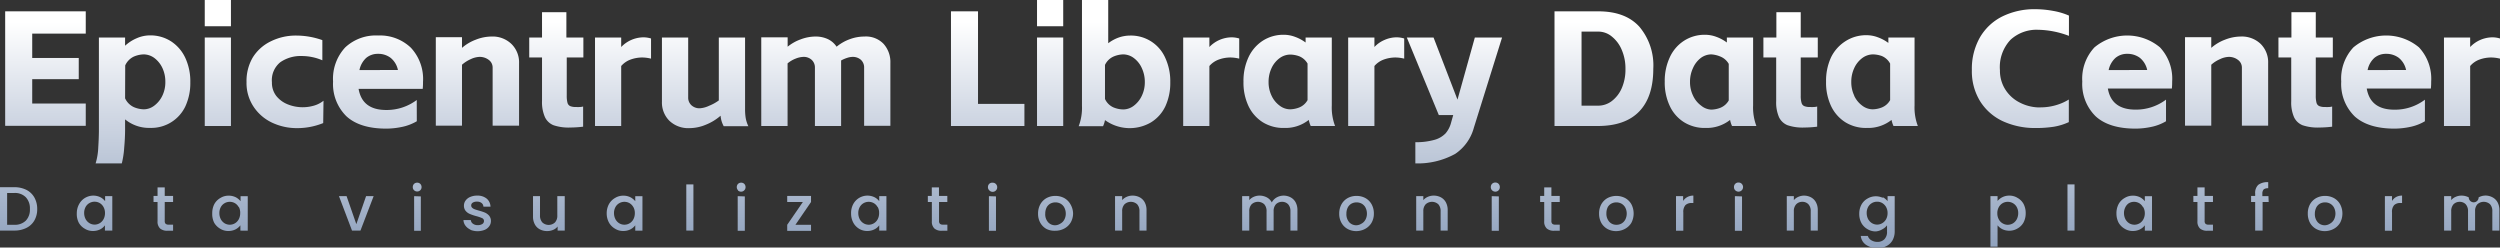 <svg xmlns="http://www.w3.org/2000/svg" xmlns:xlink="http://www.w3.org/1999/xlink" viewBox="0 0 410.5 40.65"><rect x="0" y="0" width="410.5" height="40.65" fill="#333333" stroke="none"/><defs><linearGradient id="未命名的渐变_14" x1="7.47" y1="-17.54" x2="7.47" y2="58.11" gradientUnits="userSpaceOnUse"><stop offset="0" stop-color="#fff"/><stop offset="0.28" stop-color="#fff"/><stop offset="0.48" stop-color="#d1d8e4"/><stop offset="0.84" stop-color="#8599b7"/><stop offset="1" stop-color="#6780a5"/></linearGradient><linearGradient id="未命名的渐变_14-2" x1="23.47" y1="-17.54" x2="23.47" y2="58.11" xlink:href="#未命名的渐变_14"/><linearGradient id="未命名的渐变_14-3" x1="35.77" y1="-17.54" x2="35.77" y2="58.11" xlink:href="#未命名的渐变_14"/><linearGradient id="未命名的渐变_14-4" x1="46.75" y1="-17.54" x2="46.75" y2="58.11" xlink:href="#未命名的渐变_14"/><linearGradient id="未命名的渐变_14-5" x1="62.05" y1="-17.54" x2="62.05" y2="58.11" xlink:href="#未命名的渐变_14"/><linearGradient id="未命名的渐变_14-6" x1="78.38" y1="-17.54" x2="78.38" y2="58.11" xlink:href="#未命名的渐变_14"/><linearGradient id="未命名的渐变_14-7" x1="91.39" y1="-17.54" x2="91.39" y2="58.11" xlink:href="#未命名的渐变_14"/><linearGradient id="未命名的渐变_14-8" x1="102.34" y1="-17.54" x2="102.34" y2="58.11" xlink:href="#未命名的渐变_14"/><linearGradient id="未命名的渐变_14-9" x1="115.78" y1="-17.54" x2="115.78" y2="58.11" xlink:href="#未命名的渐变_14"/><linearGradient id="未命名的渐变_14-10" x1="135.61" y1="-17.54" x2="135.61" y2="58.11" xlink:href="#未命名的渐变_14"/><linearGradient id="未命名的渐变_14-11" x1="162.18" y1="-17.54" x2="162.18" y2="58.11" xlink:href="#未命名的渐变_14"/><linearGradient id="未命名的渐变_14-12" x1="172.43" y1="-17.54" x2="172.43" y2="58.11" xlink:href="#未命名的渐变_14"/><linearGradient id="未命名的渐变_14-13" x1="184.6" y1="-17.54" x2="184.6" y2="58.11" xlink:href="#未命名的渐变_14"/><linearGradient id="未命名的渐变_14-14" x1="198.88" y1="-17.54" x2="198.88" y2="58.11" xlink:href="#未命名的渐变_14"/><linearGradient id="未命名的渐变_14-15" x1="211.7" y1="-17.54" x2="211.7" y2="58.11" xlink:href="#未命名的渐变_14"/><linearGradient id="未命名的渐变_14-16" x1="225.97" y1="-17.54" x2="225.97" y2="58.11" xlink:href="#未命名的渐变_14"/><linearGradient id="未命名的渐变_14-17" x1="238.82" y1="-17.54" x2="238.82" y2="58.11" xlink:href="#未命名的渐变_14"/><linearGradient id="未命名的渐变_14-18" x1="263.36" y1="-17.54" x2="263.36" y2="58.11" xlink:href="#未命名的渐变_14"/><linearGradient id="未命名的渐变_14-19" x1="280.88" y1="-17.54" x2="280.88" y2="58.11" xlink:href="#未命名的渐变_14"/><linearGradient id="未命名的渐变_14-20" x1="294.05" y1="-17.54" x2="294.05" y2="58.11" xlink:href="#未命名的渐变_14"/><linearGradient id="未命名的渐变_14-21" x1="307.38" y1="-17.54" x2="307.38" y2="58.11" xlink:href="#未命名的渐变_14"/><linearGradient id="未命名的渐变_14-22" x1="331.77" y1="-17.54" x2="331.77" y2="58.11" xlink:href="#未命名的渐变_14"/><linearGradient id="未命名的渐变_14-23" x1="349.27" y1="-17.54" x2="349.27" y2="58.11" xlink:href="#未命名的渐变_14"/><linearGradient id="未命名的渐变_14-24" x1="365.6" y1="-17.54" x2="365.6" y2="58.11" xlink:href="#未命名的渐变_14"/><linearGradient id="未命名的渐变_14-25" x1="378.61" y1="-17.54" x2="378.61" y2="58.11" xlink:href="#未命名的渐变_14"/><linearGradient id="未命名的渐变_14-26" x1="391.78" y1="-17.54" x2="391.78" y2="58.11" xlink:href="#未命名的渐变_14"/><linearGradient id="未命名的渐变_14-27" x1="405.9" y1="-17.54" x2="405.9" y2="58.11" xlink:href="#未命名的渐变_14"/><linearGradient id="未命名的渐变_14-28" x1="3.05" y1="-19.11" x2="3.05" y2="56.54" xlink:href="#未命名的渐变_14"/><linearGradient id="未命名的渐变_14-29" x1="15.51" y1="-19.11" x2="15.51" y2="56.54" xlink:href="#未命名的渐变_14"/><linearGradient id="未命名的渐变_14-30" x1="26.82" y1="-19.11" x2="26.82" y2="56.54" xlink:href="#未命名的渐变_14"/><linearGradient id="未命名的渐变_14-31" x1="37.75" y1="-19.11" x2="37.75" y2="56.54" xlink:href="#未命名的渐变_14"/><linearGradient id="未命名的渐变_14-32" x1="58.5" y1="-19.11" x2="58.5" y2="56.54" xlink:href="#未命名的渐变_14"/><linearGradient id="未命名的渐变_14-33" x1="68.55" y1="-19.11" x2="68.55" y2="56.54" xlink:href="#未命名的渐变_14"/><linearGradient id="未命名的渐变_14-34" x1="78.36" y1="-19.11" x2="78.36" y2="56.54" xlink:href="#未命名的渐变_14"/><linearGradient id="未命名的渐变_14-35" x1="90.15" y1="-19.11" x2="90.15" y2="56.54" xlink:href="#未命名的渐变_14"/><linearGradient id="未命名的渐变_14-36" x1="102.52" y1="-19.11" x2="102.52" y2="56.54" xlink:href="#未命名的渐变_14"/><linearGradient id="未命名的渐变_14-37" x1="113.27" y1="-19.11" x2="113.27" y2="56.54" xlink:href="#未命名的渐变_14"/><linearGradient id="未命名的渐变_14-38" x1="121.72" y1="-19.11" x2="121.72" y2="56.54" xlink:href="#未命名的渐变_14"/><linearGradient id="未命名的渐变_14-39" x1="131.22" y1="-19.11" x2="131.22" y2="56.54" xlink:href="#未命名的渐变_14"/><linearGradient id="未命名的渐变_14-40" x1="142.65" y1="-19.11" x2="142.65" y2="56.54" xlink:href="#未命名的渐变_14"/><linearGradient id="未命名的渐变_14-41" x1="153.95" y1="-19.11" x2="153.95" y2="56.54" xlink:href="#未命名的渐变_14"/><linearGradient id="未命名的渐变_14-42" x1="162.97" y1="-19.11" x2="162.97" y2="56.54" xlink:href="#未命名的渐变_14"/><linearGradient id="未命名的渐变_14-43" x1="173.32" y1="-19.11" x2="173.32" y2="56.54" xlink:href="#未命名的渐变_14"/><linearGradient id="未命名的渐变_14-44" x1="185.68" y1="-19.11" x2="185.68" y2="56.54" xlink:href="#未命名的渐变_14"/><linearGradient id="未命名的渐变_14-45" x1="208.46" y1="-19.11" x2="208.46" y2="56.54" xlink:href="#未命名的渐变_14"/><linearGradient id="未命名的渐变_14-46" x1="222.77" y1="-19.11" x2="222.77" y2="56.54" xlink:href="#未命名的渐变_14"/><linearGradient id="未命名的渐变_14-47" x1="235.13" y1="-19.11" x2="235.13" y2="56.54" xlink:href="#未命名的渐变_14"/><linearGradient id="未命名的渐变_14-48" x1="245.52" y1="-19.11" x2="245.52" y2="56.54" xlink:href="#未命名的渐变_14"/><linearGradient id="未命名的渐变_14-49" x1="254.5" y1="-19.11" x2="254.5" y2="56.54" xlink:href="#未命名的渐变_14"/><linearGradient id="未命名的渐变_14-50" x1="265.42" y1="-19.11" x2="265.42" y2="56.54" xlink:href="#未命名的渐变_14"/><linearGradient id="未命名的渐变_14-51" x1="276.63" y1="-19.11" x2="276.63" y2="56.54" xlink:href="#未命名的渐变_14"/><linearGradient id="未命名的渐变_14-52" x1="285.46" y1="-19.11" x2="285.46" y2="56.54" xlink:href="#未命名的渐变_14"/><linearGradient id="未命名的渐变_14-53" x1="295.9" y1="-19.11" x2="295.9" y2="56.54" xlink:href="#未命名的渐变_14"/><linearGradient id="未命名的渐变_14-54" x1="308.21" y1="-19.11" x2="308.21" y2="56.54" xlink:href="#未命名的渐变_14"/><linearGradient id="未命名的渐变_14-55" x1="329.69" y1="-19.11" x2="329.69" y2="56.54" xlink:href="#未命名的渐变_14"/><linearGradient id="未命名的渐变_14-56" x1="340.06" y1="-19.11" x2="340.06" y2="56.54" xlink:href="#未命名的渐变_14"/><linearGradient id="未命名的渐变_14-57" x1="350.43" y1="-19.11" x2="350.43" y2="56.54" xlink:href="#未命名的渐变_14"/><linearGradient id="未命名的渐变_14-58" x1="361.73" y1="-19.11" x2="361.73" y2="56.54" xlink:href="#未命名的渐变_14"/><linearGradient id="未命名的渐变_14-59" x1="371.08" y1="-19.11" x2="371.08" y2="56.54" xlink:href="#未命名的渐变_14"/><linearGradient id="未命名的渐变_14-60" x1="381.79" y1="-19.11" x2="381.79" y2="56.54" xlink:href="#未命名的渐变_14"/><linearGradient id="未命名的渐变_14-61" x1="393" y1="-19.11" x2="393" y2="56.54" xlink:href="#未命名的渐变_14"/><linearGradient id="未命名的渐变_14-62" x1="405.82" y1="-19.11" x2="405.82" y2="56.54" xlink:href="#未命名的渐变_14"/></defs><g id="图层_2" data-name="图层 2"><g id="图层_1-2" data-name="图层 1"><path d="M.85,1.86H14.08V5.52H5.29v4h7.64V13H5.29V17h8.79v3.66H.85Z" fill="url(#未命名的渐变_14)"/><path d="M15.7,26.83a10.19,10.19,0,0,0,.43-2.56c.07-1.09.11-2.09.11-3V6.16h4.3V7.51a6.55,6.55,0,0,1,1.95-1.25,5.45,5.45,0,0,1,2.14-.45,6.25,6.25,0,0,1,3.49,1,6.5,6.5,0,0,1,2.31,2.7,9.15,9.15,0,0,1,.82,4,9.14,9.14,0,0,1-.81,3.95A6.19,6.19,0,0,1,24.63,21a6.17,6.17,0,0,1-4.09-1.4v1.64q0,1.42-.15,3.06A14.18,14.18,0,0,1,20,26.83Zm4.84-10.69A2.92,2.92,0,0,0,22,17.6a4.42,4.42,0,0,0,1.6.35,2.86,2.86,0,0,0,1.74-.61,4.4,4.4,0,0,0,1.32-1.63,5.09,5.09,0,0,0,.49-2.26,5.27,5.27,0,0,0-.49-2.3,4.4,4.4,0,0,0-1.32-1.63,3,3,0,0,0-1.74-.59,4.42,4.42,0,0,0-1.6.35,2.92,2.92,0,0,0-1.44,1.46Z" fill="url(#未命名的渐变_14-2)"/><path d="M33.62,0h4.3V4.31h-4.3Zm4.3,6.16V20.69h-4.3V6.16Z" fill="url(#未命名的渐变_14-3)"/><path d="M53.07,20.21a11.4,11.4,0,0,1-4.25.83,9.55,9.55,0,0,1-4.21-.93,7.44,7.44,0,0,1-3-2.63,7,7,0,0,1-1.13-4A7.63,7.63,0,0,1,41.5,9.44a7.12,7.12,0,0,1,3-2.67,9.24,9.24,0,0,1,4.18-.93,12.83,12.83,0,0,1,4.25.75V9.9a8.57,8.57,0,0,0-3.36-.7,5.86,5.86,0,0,0-3.52,1,3.79,3.79,0,0,0-1.4,3.32,3.52,3.52,0,0,0,.72,2.24,4.56,4.56,0,0,0,1.89,1.38,6.58,6.58,0,0,0,4.34.19,4.46,4.46,0,0,0,1.52-.79Z" fill="url(#未命名的渐变_14-4)"/><path d="M68.44,19.91a8,8,0,0,1-2.39.92,12.74,12.74,0,0,1-2.62.29q-4.3,0-6.52-2a7.42,7.42,0,0,1-2.22-5.73,7.56,7.56,0,0,1,2-5.61,7.36,7.36,0,0,1,5.4-1.95,7.32,7.32,0,0,1,5.37,2,7.52,7.52,0,0,1,2,5.61c0,.26,0,.65-.05,1.15H58.88c.4,2.32,1.91,3.47,4.55,3.47a8.22,8.22,0,0,0,5-1.64Zm-3.1-8.42a3.47,3.47,0,0,0-1.21-2,3.34,3.34,0,0,0-2.07-.65,2.94,2.94,0,0,0-1.93.67,3.69,3.69,0,0,0-1.11,2Z" fill="url(#未命名的渐变_14-5)"/><path d="M75.86,6.11V7.86a7.36,7.36,0,0,1,2.28-1.35A7.14,7.14,0,0,1,80.68,6,4.45,4.45,0,0,1,84,7.24a4.22,4.22,0,0,1,1.23,3.15V20.64H80.89V11.11a1.55,1.55,0,0,0-.64-1.28,2.45,2.45,0,0,0-1.54-.49,3.68,3.68,0,0,0-1.41.37,5.47,5.47,0,0,0-1.44.92v10h-4.3V6.11Z" fill="url(#未命名的渐变_14-6)"/><path d="M89,6.16V2h4V6.16h2.79V9.44H93.06v6.25a4.39,4.39,0,0,0,.12,1.18.83.83,0,0,0,.44.55,2.33,2.33,0,0,0,.94.15,6.73,6.73,0,0,0,.69,0,2.38,2.38,0,0,0,.5-.08v3.31a18,18,0,0,1-2.1.14,7.69,7.69,0,0,1-2.77-.38,2.67,2.67,0,0,1-1.39-1.3A6.09,6.09,0,0,1,89,16.57V9.44h-2.1V6.16Z" fill="url(#未命名的渐变_14-7)"/><path d="M102,6.16V7.72a5.13,5.13,0,0,1,3.63-1.59,4.38,4.38,0,0,1,1.27.19V9.63a6.19,6.19,0,0,0-1.43-.19,5.64,5.64,0,0,0-1.93.34A3.71,3.71,0,0,0,102,10.84v9.85h-4.3V6.16Z" fill="url(#未命名的渐变_14-8)"/><path d="M118.83,20.72a4.34,4.34,0,0,1-.51-1.72,8.3,8.3,0,0,1-2.38,1.46,7,7,0,0,1-2.73.58,4.49,4.49,0,0,1-3.3-1.21,4.23,4.23,0,0,1-1.22-3.12V6.16H113V16a1.69,1.69,0,0,0,.53,1.28,1.93,1.93,0,0,0,1.38.5,4.17,4.17,0,0,0,1.52-.41,7.23,7.23,0,0,0,1.6-.88V6.16h4.31V17.92a8.82,8.82,0,0,0,.11,1.49,5.13,5.13,0,0,0,.43,1.31Z" fill="url(#未命名的渐变_14-9)"/><path d="M129.33,6.13V7.67a7.23,7.23,0,0,1,2.15-1.21A6.9,6.9,0,0,1,133.87,6a4.71,4.71,0,0,1,2.1.44,3.57,3.57,0,0,1,1.4,1.23,7.28,7.28,0,0,1,2.18-1.24A6.9,6.9,0,0,1,141.94,6a4,4,0,0,1,3.15,1.21,4.47,4.47,0,0,1,1.11,3.15v10.3h-4.31V11.11a1.7,1.7,0,0,0-.52-1.28A2,2,0,0,0,140,9.34a3,3,0,0,0-.89.16,5.39,5.39,0,0,0-1,.43c0,.11,0,.26,0,.46v10.3h-4.3V11.11a1.7,1.7,0,0,0-.53-1.28,1.93,1.93,0,0,0-1.38-.49,3.81,3.81,0,0,0-1.27.29,4.6,4.6,0,0,0-1.31.78V20.69H125V6.13Z" fill="url(#未命名的渐变_14-10)"/><path d="M160.59,1.86v15.2h7.62v3.63H156.15V1.86Z" fill="url(#未命名的渐变_14-11)"/><path d="M170.28,0h4.3V4.31h-4.3Zm4.3,6.16V20.69h-4.3V6.16Z" fill="url(#未命名的渐变_14-12)"/><path d="M181.44,19.72a4.07,4.07,0,0,1-.32,1h-4a8.47,8.47,0,0,0,.54-3.36V0h4.31V7.1a6.34,6.34,0,0,1,1.73-.94,5.76,5.76,0,0,1,1.85-.32,6.15,6.15,0,0,1,5.79,3.67,9.15,9.15,0,0,1,.82,4,9.14,9.14,0,0,1-.8,3.93A6.21,6.21,0,0,1,189,20.09a6.91,6.91,0,0,1-7.56-.37Zm0-3.47a2.73,2.73,0,0,0,1.43,1.4,4.34,4.34,0,0,0,1.56.32,2.88,2.88,0,0,0,1.73-.6,4.36,4.36,0,0,0,1.32-1.63,5.1,5.1,0,0,0,.5-2.26,5.35,5.35,0,0,0-.5-2.31,4.21,4.21,0,0,0-1.32-1.65,2.94,2.94,0,0,0-1.73-.59,4.4,4.4,0,0,0-1.56.34,2.82,2.82,0,0,0-1.43,1.39Z" fill="url(#未命名的渐变_14-13)"/><path d="M198.58,6.16V7.72a5.13,5.13,0,0,1,3.63-1.59,4.38,4.38,0,0,1,1.27.19V9.63a6.19,6.19,0,0,0-1.43-.19,5.64,5.64,0,0,0-1.93.34,3.71,3.71,0,0,0-1.54,1.06v9.85h-4.3V6.16Z" fill="url(#未命名的渐变_14-14)"/><path d="M207.34,20.07A6.38,6.38,0,0,1,205,17.41a9,9,0,0,1-.82-4,9.15,9.15,0,0,1,.82-4,6.5,6.5,0,0,1,2.31-2.7,6.25,6.25,0,0,1,3.49-1,5.24,5.24,0,0,1,1.84.34,6.64,6.64,0,0,1,1.74.93V6.16h4.3V17.3a8.56,8.56,0,0,0,.54,3.39h-4a4.58,4.58,0,0,1-.32-1,6.17,6.17,0,0,1-4,1.32A6.45,6.45,0,0,1,207.34,20.07Zm1.45-4.36a4.21,4.21,0,0,0,1.32,1.63,2.86,2.86,0,0,0,1.74.61,4.43,4.43,0,0,0,1.45-.29,2.73,2.73,0,0,0,1.4-1.22v-6a2.78,2.78,0,0,0-1.39-1.21,4.54,4.54,0,0,0-1.46-.27,3,3,0,0,0-1.74.59,4.21,4.21,0,0,0-1.32,1.63,5.27,5.27,0,0,0-.49,2.3A5.09,5.09,0,0,0,208.79,15.71Z" fill="url(#未命名的渐变_14-15)"/><path d="M225.68,6.16V7.72a4.79,4.79,0,0,1,1.68-1.17,4.89,4.89,0,0,1,1.95-.42,4.26,4.26,0,0,1,1.26.19V9.63a6.11,6.11,0,0,0-1.42-.19,5.69,5.69,0,0,0-1.94.34,3.68,3.68,0,0,0-1.53,1.06v9.85h-4.31V6.16Z" fill="url(#未命名的渐变_14-16)"/><path d="M238.94,25.27a12.72,12.72,0,0,1-6.54,1.56V23.35a11.13,11.13,0,0,0,3.18-.4,4,4,0,0,0,1.8-1.07,4.38,4.38,0,0,0,.89-1.75l.35-1.24h-2.37L231,6.16h4.39l3.93,10.2,2.85-10.2h4.47L242,21A7.52,7.52,0,0,1,238.94,25.27Z" fill="url(#未命名的渐变_14-17)"/><path d="M255.25,1.86h7.15c3,0,5.22.83,6.76,2.5a9.84,9.84,0,0,1,2.31,6.94q0,4.6-2.31,7t-6.86,2.39h-7.05Zm7.21,15.49a3.68,3.68,0,0,0,2.15-.72,5.3,5.3,0,0,0,1.66-2.1,7.61,7.61,0,0,0,.63-3.2,7.68,7.68,0,0,0-.61-3.14A5.49,5.49,0,0,0,264.66,6a3.46,3.46,0,0,0-2.2-.81h-2.77V17.35Z" fill="url(#未命名的渐变_14-18)"/><path d="M276.52,20.07a6.24,6.24,0,0,1-2.34-2.66,9,9,0,0,1-.83-4,9.15,9.15,0,0,1,.83-4,6.36,6.36,0,0,1,2.31-2.7,6.24,6.24,0,0,1,3.48-1,5.3,5.3,0,0,1,1.85.34,6.58,6.58,0,0,1,1.73.93V6.16h4.31V17.3a8.56,8.56,0,0,0,.54,3.39h-4a4.07,4.07,0,0,1-.32-1,6.2,6.2,0,0,1-4,1.32A6.44,6.44,0,0,1,276.52,20.07ZM278,15.71a4.21,4.21,0,0,0,1.32,1.63A2.81,2.81,0,0,0,281,18a4.49,4.49,0,0,0,1.46-.29,2.77,2.77,0,0,0,1.4-1.22v-6a2.78,2.78,0,0,0-1.39-1.21A4.6,4.6,0,0,0,281,8.93a2.91,2.91,0,0,0-1.73.59A4.21,4.21,0,0,0,278,11.15a5.28,5.28,0,0,0-.5,2.3A5.1,5.1,0,0,0,278,15.71Z" fill="url(#未命名的渐变_14-19)"/><path d="M291.68,6.16V2h4V6.16h2.8V9.44h-2.8v6.25a4,4,0,0,0,.13,1.18.81.81,0,0,0,.44.55,2.33,2.33,0,0,0,.94.15,6.73,6.73,0,0,0,.69,0,2.38,2.38,0,0,0,.5-.08v3.31a18,18,0,0,1-2.1.14,7.65,7.65,0,0,1-2.77-.38,2.67,2.67,0,0,1-1.39-1.3,6.09,6.09,0,0,1-.47-2.66V9.44h-2.1V6.16Z" fill="url(#未命名的渐变_14-20)"/><path d="M303,20.07a6.38,6.38,0,0,1-2.34-2.66,9,9,0,0,1-.82-4,9.15,9.15,0,0,1,.82-4A6.5,6.5,0,0,1,303,6.78a6.25,6.25,0,0,1,3.49-1,5.24,5.24,0,0,1,1.84.34,6.64,6.64,0,0,1,1.74.93V6.16h4.3V17.3a8.56,8.56,0,0,0,.54,3.39h-4a4.58,4.58,0,0,1-.32-1,6.18,6.18,0,0,1-4,1.32A6.44,6.44,0,0,1,303,20.07Zm1.45-4.36a4.21,4.21,0,0,0,1.32,1.63,2.86,2.86,0,0,0,1.74.61,4.43,4.43,0,0,0,1.45-.29,2.73,2.73,0,0,0,1.4-1.22v-6A2.78,2.78,0,0,0,309,9.2a4.59,4.59,0,0,0-1.46-.27,3,3,0,0,0-1.74.59,4.21,4.21,0,0,0-1.32,1.63,5.28,5.28,0,0,0-.5,2.3A5.1,5.1,0,0,0,304.47,15.71Z" fill="url(#未命名的渐变_14-21)"/><path d="M328.88,19.91a8.72,8.72,0,0,1-3.74-3.28,9.35,9.35,0,0,1-1.36-5.11,10.43,10.43,0,0,1,1.32-5.37,8.76,8.76,0,0,1,3.68-3.45,11.93,11.93,0,0,1,5.41-1.19,16.55,16.55,0,0,1,3,.29,11.09,11.09,0,0,1,2.53.76V5.89a14.85,14.85,0,0,0-5.06-1,6.31,6.31,0,0,0-4.53,1.64,6.53,6.53,0,0,0-1.74,5,5.74,5.74,0,0,0,.86,3.13,6,6,0,0,0,2.26,2.11,7.21,7.21,0,0,0,3,.86l.59,0a9,9,0,0,0,2.45-.35,8.42,8.42,0,0,0,2.15-.94v3.71a9.64,9.64,0,0,1-2.46.76,18.84,18.84,0,0,1-3,.21A12.58,12.58,0,0,1,328.88,19.91Z" fill="url(#未命名的渐变_14-22)"/><path d="M355.66,19.91a7.82,7.82,0,0,1-2.38.92,12.74,12.74,0,0,1-2.62.29q-4.31,0-6.53-2a7.42,7.42,0,0,1-2.22-5.73,7.53,7.53,0,0,1,2-5.61,8.4,8.4,0,0,1,10.76,0,7.53,7.53,0,0,1,2,5.61c0,.26,0,.65-.05,1.15H346.11C346.5,16.82,348,18,350.66,18a8.21,8.21,0,0,0,5-1.64Zm-3.09-8.42a3.52,3.52,0,0,0-1.21-2,3.38,3.38,0,0,0-2.07-.65,2.92,2.92,0,0,0-1.93.67,3.7,3.7,0,0,0-1.12,2Z" fill="url(#未命名的渐变_14-23)"/><path d="M363.09,6.11V7.86a7.31,7.31,0,0,1,2.27-1.35A7.18,7.18,0,0,1,367.9,6a4.47,4.47,0,0,1,3.3,1.21,4.22,4.22,0,0,1,1.23,3.15V20.64h-4.31V11.11a1.56,1.56,0,0,0-.65-1.28,2.44,2.44,0,0,0-1.53-.49,3.6,3.6,0,0,0-1.41.37,5.16,5.16,0,0,0-1.44.92v10h-4.31V6.11Z" fill="url(#未命名的渐变_14-24)"/><path d="M376.25,6.16V2h4V6.16h2.8V9.44h-2.8v6.25a4.39,4.39,0,0,0,.12,1.18.82.82,0,0,0,.45.55,2.3,2.3,0,0,0,.94.15,6.39,6.39,0,0,0,.68,0,2.27,2.27,0,0,0,.5-.08v3.31a17.75,17.75,0,0,1-2.1.14,7.73,7.73,0,0,1-2.77-.38,2.65,2.65,0,0,1-1.38-1.3,6,6,0,0,1-.47-2.66V9.44h-2.1V6.16Z" fill="url(#未命名的渐变_14-25)"/><path d="M398.17,19.91a7.82,7.82,0,0,1-2.38.92,12.74,12.74,0,0,1-2.62.29c-2.87,0-5.05-.68-6.52-2a7.42,7.42,0,0,1-2.22-5.73,7.52,7.52,0,0,1,2-5.61,8.41,8.41,0,0,1,10.77,0,7.56,7.56,0,0,1,2,5.61c0,.26,0,.65-.05,1.15H388.62c.4,2.32,1.91,3.47,4.55,3.47a8.17,8.17,0,0,0,5-1.64Zm-3.09-8.42a3.47,3.47,0,0,0-1.21-2,3.36,3.36,0,0,0-2.07-.65,2.92,2.92,0,0,0-1.93.67,3.63,3.63,0,0,0-1.11,2Z" fill="url(#未命名的渐变_14-26)"/><path d="M405.6,6.16V7.72a5.13,5.13,0,0,1,3.63-1.59,4.38,4.38,0,0,1,1.27.19V9.63a6.19,6.19,0,0,0-1.43-.19,5.69,5.69,0,0,0-1.94.34,3.68,3.68,0,0,0-1.53,1.06v9.85h-4.3V6.16Z" fill="url(#未命名的渐变_14-27)"/><path d="M4.32,31.17a3.12,3.12,0,0,1,1.32,1.25,3.8,3.8,0,0,1,.47,1.9,3.68,3.68,0,0,1-.47,1.89,3.06,3.06,0,0,1-1.32,1.22,4.35,4.35,0,0,1-2,.43H0V30.74H2.33A4.35,4.35,0,0,1,4.32,31.17Zm-.08,5.06a2.59,2.59,0,0,0,.67-1.91,2.65,2.65,0,0,0-.67-1.93,2.49,2.49,0,0,0-1.91-.7H1.17v5.22H2.33A2.56,2.56,0,0,0,4.24,36.23Z" fill="url(#未命名的渐变_14-28)"/><path d="M13,33.5a2.65,2.65,0,0,1,3.47-1.12,2.34,2.34,0,0,1,.79.65v-.82h1.18v5.65H17.23V37a2.22,2.22,0,0,1-.8.67,2.64,2.64,0,0,1-1.17.26,2.45,2.45,0,0,1-1.33-.37,2.57,2.57,0,0,1-1-1A3.13,3.13,0,0,1,12.61,35,3.09,3.09,0,0,1,13,33.5ZM17,34a1.67,1.67,0,0,0-.63-.66,1.71,1.71,0,0,0-1.68,0,1.62,1.62,0,0,0-.63.64,2,2,0,0,0-.24,1,2.15,2.15,0,0,0,.24,1,1.8,1.8,0,0,0,.64.67,1.63,1.63,0,0,0,1.67,0,1.67,1.67,0,0,0,.63-.66,2.08,2.08,0,0,0,.24-1A2,2,0,0,0,17,34Z" fill="url(#未命名的渐变_14-29)"/><path d="M27.05,33.17v3.12a.61.61,0,0,0,.15.46.76.76,0,0,0,.51.14h.71v1H27.5a1.77,1.77,0,0,1-1.21-.37,1.53,1.53,0,0,1-.42-1.2V33.17h-.66v-1h.66v-1.4h1.18v1.4h1.37v1Z" fill="url(#未命名的渐变_14-30)"/><path d="M35.2,33.5a2.62,2.62,0,0,1,1-1,2.48,2.48,0,0,1,1.34-.37,2.55,2.55,0,0,1,1.17.26,2.44,2.44,0,0,1,.79.65v-.82h1.18v5.65H39.47V37a2.35,2.35,0,0,1-.81.67,2.58,2.58,0,0,1-1.17.26,2.47,2.47,0,0,1-1.33-.37,2.71,2.71,0,0,1-1-1A3.24,3.24,0,0,1,34.85,35,3.2,3.2,0,0,1,35.2,33.5Zm4,.52a1.67,1.67,0,0,0-.63-.66,1.71,1.71,0,0,0-1.68,0,1.62,1.62,0,0,0-.63.64,2,2,0,0,0-.24,1,2.15,2.15,0,0,0,.24,1,1.77,1.77,0,0,0,.63.67,1.69,1.69,0,0,0,.84.23,1.67,1.67,0,0,0,1.47-.89,2.08,2.08,0,0,0,.24-1A2,2,0,0,0,39.23,34Z" fill="url(#未命名的渐变_14-31)"/><path d="M58.51,36.81l1.6-4.6h1.24l-2.16,5.65H57.8l-2.14-5.65h1.25Z" fill="url(#未命名的渐变_14-32)"/><path d="M68,31.25a.69.69,0,0,1-.22-.53.73.73,0,0,1,.22-.54.76.76,0,0,1,1,0,.73.73,0,0,1,.22.54.69.69,0,0,1-.22.53.74.74,0,0,1-1,0Zm1.1,1v5.65H68V32.21Z" fill="url(#未命名的渐变_14-33)"/><path d="M77.26,37.71a2.1,2.1,0,0,1-.83-.65,1.6,1.6,0,0,1-.33-.93h1.21a.81.81,0,0,0,.34.6,1.26,1.26,0,0,0,.79.24,1.37,1.37,0,0,0,.76-.19.58.58,0,0,0,.27-.49.5.5,0,0,0-.3-.47,6.48,6.48,0,0,0-1-.34,7.74,7.74,0,0,1-1-.34,1.81,1.81,0,0,1-.7-.5,1.32,1.32,0,0,1-.29-.89,1.37,1.37,0,0,1,.27-.82,1.76,1.76,0,0,1,.76-.59,2.78,2.78,0,0,1,1.15-.22,2.34,2.34,0,0,1,1.55.49,1.77,1.77,0,0,1,.63,1.33H79.38a.81.81,0,0,0-.31-.61,1.14,1.14,0,0,0-.75-.22,1.17,1.17,0,0,0-.7.17.53.53,0,0,0-.25.46.5.5,0,0,0,.17.38,1.12,1.12,0,0,0,.4.24c.15.06.38.13.69.22a8,8,0,0,1,1,.33,2,2,0,0,1,.68.5,1.34,1.34,0,0,1,.3.87,1.44,1.44,0,0,1-.27.86,1.74,1.74,0,0,1-.75.6,3.16,3.16,0,0,1-2.34,0Z" fill="url(#未命名的渐变_14-34)"/><path d="M92.73,32.21v5.65H91.56v-.67a1.74,1.74,0,0,1-.72.55,2.34,2.34,0,0,1-1,.2,2.46,2.46,0,0,1-1.19-.28,1.93,1.93,0,0,1-.83-.82,2.64,2.64,0,0,1-.3-1.31V32.21h1.15v3.15a1.65,1.65,0,0,0,.38,1.16,1.52,1.52,0,0,0,2.08,0,1.61,1.61,0,0,0,.38-1.16V32.21Z" fill="url(#未命名的渐变_14-35)"/><path d="M100,33.5a2.67,2.67,0,0,1,1-1,2.54,2.54,0,0,1,1.35-.37,2.51,2.51,0,0,1,1.16.26,2.48,2.48,0,0,1,.8.65v-.82h1.18v5.65h-1.18V37a2.35,2.35,0,0,1-.81.67,2.58,2.58,0,0,1-1.17.26,2.45,2.45,0,0,1-1.33-.37,2.64,2.64,0,0,1-1-1A3.13,3.13,0,0,1,99.62,35,3.09,3.09,0,0,1,100,33.5Zm4,.52a1.67,1.67,0,0,0-.63-.66,1.71,1.71,0,0,0-1.68,0,1.62,1.62,0,0,0-.63.64,2,2,0,0,0-.24,1,2.15,2.15,0,0,0,.24,1,1.77,1.77,0,0,0,.63.67,1.66,1.66,0,0,0,2.31-.66,2.08,2.08,0,0,0,.24-1A2,2,0,0,0,104,34Z" fill="url(#未命名的渐变_14-36)"/><path d="M113.86,30.28v7.58h-1.17V30.28Z" fill="url(#未命名的渐变_14-37)"/><path d="M121.2,31.25a.69.69,0,0,1-.22-.53.73.73,0,0,1,.22-.54.76.76,0,0,1,1,0,.77.77,0,0,1,.22.54.74.74,0,0,1-1.27.53Zm1.1,1v5.65h-1.17V32.21Z" fill="url(#未命名的渐变_14-38)"/><path d="M130.61,36.91h2.56v1h-3.91v-1l2.57-3.74h-2.57v-1h3.91v1Z" fill="url(#未命名的渐变_14-39)"/><path d="M140.11,33.5a2.65,2.65,0,0,1,3.47-1.12,2.34,2.34,0,0,1,.79.65v-.82h1.18v5.65h-1.18V37a2.18,2.18,0,0,1-.81.67,2.57,2.57,0,0,1-1.16.26,2.51,2.51,0,0,1-1.34-.37,2.62,2.62,0,0,1-.95-1,3.13,3.13,0,0,1-.36-1.52A3.09,3.09,0,0,1,140.11,33.5Zm4,.52a1.67,1.67,0,0,0-.63-.66,1.71,1.71,0,0,0-1.68,0,1.62,1.62,0,0,0-.63.64,2,2,0,0,0-.24,1,2.15,2.15,0,0,0,.24,1,1.72,1.72,0,0,0,.64.67,1.63,1.63,0,0,0,1.67,0,1.67,1.67,0,0,0,.63-.66,2.08,2.08,0,0,0,.24-1A2,2,0,0,0,144.13,34Z" fill="url(#未命名的渐变_14-40)"/><path d="M154.19,33.17v3.12a.61.61,0,0,0,.15.46.76.76,0,0,0,.51.14h.71v1h-.92a1.75,1.75,0,0,1-1.21-.37,1.53,1.53,0,0,1-.42-1.2V33.17h-.66v-1H153v-1.4h1.18v1.4h1.37v1Z" fill="url(#未命名的渐变_14-41)"/><path d="M162.44,31.25a.69.69,0,0,1-.22-.53.73.73,0,0,1,.22-.54A.72.72,0,0,1,163,30a.7.7,0,0,1,.52.21.73.73,0,0,1,.22.54.69.69,0,0,1-.22.53.71.71,0,0,1-.52.22A.73.73,0,0,1,162.44,31.25Zm1.1,1v5.65h-1.16V32.21Z" fill="url(#未命名的渐变_14-42)"/><path d="M171.82,37.59a2.63,2.63,0,0,1-1-1,3,3,0,0,1-.37-1.53,3.1,3.1,0,0,1,.38-1.53,2.66,2.66,0,0,1,1-1,3,3,0,0,1,1.47-.36,3,3,0,0,1,1.46.36,2.62,2.62,0,0,1,1,1A3.1,3.1,0,0,1,176.2,35a3,3,0,0,1-.39,1.53,2.69,2.69,0,0,1-1.06,1,3.09,3.09,0,0,1-1.48.36A2.94,2.94,0,0,1,171.82,37.59Zm2.29-.87a1.58,1.58,0,0,0,.64-.64,2,2,0,0,0,.25-1,2.1,2.1,0,0,0-.24-1,1.53,1.53,0,0,0-.62-.64,1.78,1.78,0,0,0-1.68,0,1.57,1.57,0,0,0-.61.64,2.22,2.22,0,0,0-.22,1,1.94,1.94,0,0,0,.47,1.41,1.54,1.54,0,0,0,1.17.5A1.65,1.65,0,0,0,174.11,36.72Z" fill="url(#未命名的渐变_14-43)"/><path d="M187.14,32.4a2,2,0,0,1,.82.82,2.67,2.67,0,0,1,.3,1.31v3.33H187.1V34.7a1.65,1.65,0,0,0-.38-1.16,1.54,1.54,0,0,0-2.07,0,1.61,1.61,0,0,0-.39,1.16v3.16h-1.17V32.21h1.17v.65a2,2,0,0,1,.74-.54,2.3,2.3,0,0,1,.94-.2A2.47,2.47,0,0,1,187.14,32.4Z" fill="url(#未命名的渐变_14-44)"/><path d="M211.91,32.4a2,2,0,0,1,.83.82,2.67,2.67,0,0,1,.3,1.31v3.33h-1.15V34.7a1.65,1.65,0,0,0-.38-1.16,1.35,1.35,0,0,0-1-.4,1.38,1.38,0,0,0-1,.4,1.65,1.65,0,0,0-.38,1.16v3.16h-1.16V34.7a1.65,1.65,0,0,0-.38-1.16,1.54,1.54,0,0,0-2.07,0,1.61,1.61,0,0,0-.39,1.16v3.16h-1.17V32.21h1.17v.65a2,2,0,0,1,.73-.54,2.3,2.3,0,0,1,.94-.2,2.52,2.52,0,0,1,1.21.29,1.93,1.93,0,0,1,.82.83,2,2,0,0,1,.8-.82,2.37,2.37,0,0,1,1.17-.3A2.46,2.46,0,0,1,211.91,32.4Z" fill="url(#未命名的渐变_14-45)"/><path d="M221.27,37.59a2.57,2.57,0,0,1-1-1,3,3,0,0,1-.37-1.53,3.1,3.1,0,0,1,.38-1.53,2.66,2.66,0,0,1,1-1,3,3,0,0,1,1.47-.36,3,3,0,0,1,1.46.36,2.62,2.62,0,0,1,1,1,3.1,3.1,0,0,1,.38,1.53,3,3,0,0,1-.39,1.53,2.69,2.69,0,0,1-1.06,1,3.09,3.09,0,0,1-1.48.36A2.94,2.94,0,0,1,221.27,37.59Zm2.29-.87a1.58,1.58,0,0,0,.64-.64,2,2,0,0,0,.25-1,2.1,2.1,0,0,0-.24-1,1.53,1.53,0,0,0-.62-.64,1.79,1.79,0,0,0-1.68,0,1.57,1.57,0,0,0-.61.64,2.22,2.22,0,0,0-.22,1,2,2,0,0,0,.46,1.41,1.58,1.58,0,0,0,1.18.5A1.65,1.65,0,0,0,223.56,36.72Z" fill="url(#未命名的渐变_14-46)"/><path d="M236.59,32.4a2,2,0,0,1,.82.82,2.67,2.67,0,0,1,.3,1.31v3.33h-1.16V34.7a1.65,1.65,0,0,0-.38-1.16,1.54,1.54,0,0,0-2.07,0,1.61,1.61,0,0,0-.39,1.16v3.16h-1.17V32.21h1.17v.65a2,2,0,0,1,.74-.54,2.3,2.3,0,0,1,.94-.2A2.5,2.5,0,0,1,236.59,32.4Z" fill="url(#未命名的渐变_14-47)"/><path d="M245,31.25a.72.72,0,0,1-.21-.53.76.76,0,0,1,.21-.54.75.75,0,0,1,.54-.21.72.72,0,0,1,.52.21.76.76,0,0,1,.21.54.73.73,0,0,1-.73.75A.76.76,0,0,1,245,31.25Zm1.11,1v5.65h-1.17V32.21Z" fill="url(#未命名的渐变_14-48)"/><path d="M254.74,33.17v3.12a.61.61,0,0,0,.15.46.73.73,0,0,0,.5.14h.72v1h-.92a1.75,1.75,0,0,1-1.21-.37,1.53,1.53,0,0,1-.42-1.2V33.17h-.67v-1h.67v-1.4h1.18v1.4h1.37v1Z" fill="url(#未命名的渐变_14-49)"/><path d="M263.93,37.59a2.66,2.66,0,0,1-1-1,3.14,3.14,0,0,1-.36-1.53,3.09,3.09,0,0,1,.37-1.53,2.68,2.68,0,0,1,1-1,3.16,3.16,0,0,1,2.93,0,2.68,2.68,0,0,1,1,1,3.31,3.31,0,0,1,0,3.06,2.72,2.72,0,0,1-1.07,1,3.06,3.06,0,0,1-1.48.36A2.9,2.9,0,0,1,263.93,37.59Zm2.29-.87a1.64,1.64,0,0,0,.64-.64,2.15,2.15,0,0,0,.25-1,2.1,2.1,0,0,0-.24-1,1.62,1.62,0,0,0-.63-.64,1.77,1.77,0,0,0-1.67,0A1.51,1.51,0,0,0,264,34a2.22,2.22,0,0,0-.23,1,2,2,0,0,0,.47,1.41,1.54,1.54,0,0,0,1.17.5A1.68,1.68,0,0,0,266.22,36.72Z" fill="url(#未命名的渐变_14-50)"/><path d="M277.05,32.36a2,2,0,0,1,1-.24v1.21h-.3a1.44,1.44,0,0,0-1,.35,1.68,1.68,0,0,0-.35,1.21v3H275.2V32.21h1.17V33A1.9,1.9,0,0,1,277.05,32.36Z" fill="url(#未命名的渐变_14-51)"/><path d="M284.93,31.25a.72.72,0,0,1-.21-.53.72.72,0,0,1,.75-.75.72.72,0,0,1,.52.21.77.77,0,0,1,.22.54.75.75,0,0,1-.74.75A.77.77,0,0,1,284.93,31.25Zm1.11,1v5.65h-1.17V32.21Z" fill="url(#未命名的渐变_14-52)"/><path d="M297.36,32.4a2,2,0,0,1,.82.82,2.67,2.67,0,0,1,.3,1.31v3.33h-1.16V34.7a1.61,1.61,0,0,0-.38-1.16,1.33,1.33,0,0,0-1-.4,1.35,1.35,0,0,0-1,.4,1.61,1.61,0,0,0-.39,1.16v3.16h-1.16V32.21h1.16v.65a2,2,0,0,1,.74-.54,2.3,2.3,0,0,1,.94-.2A2.47,2.47,0,0,1,297.36,32.4Z" fill="url(#未命名的渐变_14-53)"/><path d="M309.14,32.38a2.38,2.38,0,0,1,.8.65v-.82h1.17V38a3,3,0,0,1-.32,1.39,2.37,2.37,0,0,1-1,1,3,3,0,0,1-1.48.35,3.22,3.22,0,0,1-1.91-.54,2,2,0,0,1-.86-1.46h1.16a1.27,1.27,0,0,0,.57.71,1.92,1.92,0,0,0,1,.27,1.54,1.54,0,0,0,1.14-.43,1.68,1.68,0,0,0,.44-1.25V37a2.35,2.35,0,0,1-.81.67A2.41,2.41,0,0,1,308,38a2.54,2.54,0,0,1-1.35-.37,2.64,2.64,0,0,1-1-1,3.13,3.13,0,0,1-.36-1.52,3.09,3.09,0,0,1,.36-1.51,2.59,2.59,0,0,1,1-1,2.68,2.68,0,0,1,2.51-.11ZM309.7,34a1.77,1.77,0,0,0-.64-.66,1.6,1.6,0,0,0-.84-.22,1.65,1.65,0,0,0-.84.22,1.62,1.62,0,0,0-.63.64,2,2,0,0,0-.24,1,2.15,2.15,0,0,0,.24,1,1.8,1.8,0,0,0,.64.67,1.65,1.65,0,0,0,.83.23,1.6,1.6,0,0,0,.84-.23,1.77,1.77,0,0,0,.64-.66,2.08,2.08,0,0,0,.24-1A2,2,0,0,0,309.7,34Z" fill="url(#未命名的渐变_14-54)"/><path d="M328.77,32.39a2.45,2.45,0,0,1,1.16-.27,2.48,2.48,0,0,1,1.34.37,2.53,2.53,0,0,1,1,1,3.2,3.2,0,0,1,.35,1.51,3.24,3.24,0,0,1-.35,1.52,2.57,2.57,0,0,1-1,1,2.64,2.64,0,0,1-2.49.11A2.44,2.44,0,0,1,328,37v3.5h-1.17V32.21H328V33A2.42,2.42,0,0,1,328.77,32.39ZM331.15,34a1.62,1.62,0,0,0-.63-.64,1.71,1.71,0,0,0-.85-.22,1.66,1.66,0,0,0-1.47.88,2,2,0,0,0-.24,1,2.08,2.08,0,0,0,.24,1,1.63,1.63,0,0,0,.64.66,1.65,1.65,0,0,0,.83.23,1.72,1.72,0,0,0,.85-.23,1.77,1.77,0,0,0,.63-.67,2.15,2.15,0,0,0,.24-1A2,2,0,0,0,331.15,34Z" fill="url(#未命名的渐变_14-55)"/><path d="M340.64,30.28v7.58h-1.16V30.28Z" fill="url(#未命名的渐变_14-56)"/><path d="M347.88,33.5a2.62,2.62,0,0,1,1-1,2.48,2.48,0,0,1,1.34-.37,2.52,2.52,0,0,1,1.17.26,2.44,2.44,0,0,1,.79.65v-.82h1.18v5.65h-1.18V37a2.35,2.35,0,0,1-.81.67,2.58,2.58,0,0,1-1.17.26,2.47,2.47,0,0,1-1.33-.37,2.71,2.71,0,0,1-1-1,3.24,3.24,0,0,1-.35-1.52A3.2,3.2,0,0,1,347.88,33.5Zm4,.52a1.67,1.67,0,0,0-.63-.66,1.71,1.71,0,0,0-1.68,0A1.62,1.62,0,0,0,349,34a2,2,0,0,0-.24,1,2.15,2.15,0,0,0,.24,1,1.77,1.77,0,0,0,.63.67,1.71,1.71,0,0,0,.84.23,1.67,1.67,0,0,0,1.47-.89,2.08,2.08,0,0,0,.24-1A2,2,0,0,0,351.91,34Z" fill="url(#未命名的渐变_14-57)"/><path d="M362,33.17v3.12a.61.61,0,0,0,.15.46.73.73,0,0,0,.5.14h.72v1h-.92a1.75,1.75,0,0,1-1.21-.37,1.53,1.53,0,0,1-.42-1.2V33.17h-.67v-1h.67v-1.4H362v1.4h1.37v1Z" fill="url(#未命名的渐变_14-58)"/><path d="M372.52,33.17h-1v4.69H370.3V33.17h-.67v-1h.67v-.4a1.81,1.81,0,0,1,.51-1.42,2.52,2.52,0,0,1,1.63-.44v1a1.1,1.1,0,0,0-.75.2,1,1,0,0,0-.21.69v.4h1Z" fill="url(#未命名的渐变_14-59)"/><path d="M380.3,37.59a2.66,2.66,0,0,1-1-1,3.14,3.14,0,0,1-.36-1.53,3.09,3.09,0,0,1,.37-1.53,2.68,2.68,0,0,1,1-1,3,3,0,0,1,1.46-.36,3,3,0,0,1,1.47.36,2.59,2.59,0,0,1,1,1,3.23,3.23,0,0,1,0,3.06,2.69,2.69,0,0,1-1.06,1,3.06,3.06,0,0,1-1.48.36A2.9,2.9,0,0,1,380.3,37.59Zm2.29-.87a1.71,1.71,0,0,0,.64-.64,2.15,2.15,0,0,0,.25-1,2.1,2.1,0,0,0-.24-1,1.62,1.62,0,0,0-.63-.64,1.74,1.74,0,0,0-.84-.21,1.71,1.71,0,0,0-.83.21,1.51,1.51,0,0,0-.61.64,2.22,2.22,0,0,0-.23,1,2,2,0,0,0,.47,1.41,1.54,1.54,0,0,0,1.17.5A1.68,1.68,0,0,0,382.59,36.72Z" fill="url(#未命名的渐变_14-60)"/><path d="M393.42,32.36a2,2,0,0,1,1-.24v1.21h-.3a1.44,1.44,0,0,0-1,.35,1.64,1.64,0,0,0-.35,1.21v3h-1.17V32.21h1.17V33A1.9,1.9,0,0,1,393.42,32.36Z" fill="url(#未命名的渐变_14-61)"/><path d="M409.27,32.4a2,2,0,0,1,.83.82,2.67,2.67,0,0,1,.3,1.31v3.33h-1.16V34.7a1.65,1.65,0,0,0-.37-1.16,1.55,1.55,0,0,0-2.08,0,1.61,1.61,0,0,0-.38,1.16v3.16h-1.16V34.7a1.65,1.65,0,0,0-.38-1.16,1.35,1.35,0,0,0-1-.4,1.38,1.38,0,0,0-1,.4,1.65,1.65,0,0,0-.38,1.16v3.16h-1.17V32.21h1.17v.65a1.91,1.91,0,0,1,.73-.54,2.3,2.3,0,0,1,.94-.2,2.55,2.55,0,0,1,1.21.29.81.81,0,1,0,1.62,0,2.37,2.37,0,0,1,1.17-.3A2.46,2.46,0,0,1,409.27,32.4Z" fill="url(#未命名的渐变_14-62)"/></g></g></svg>